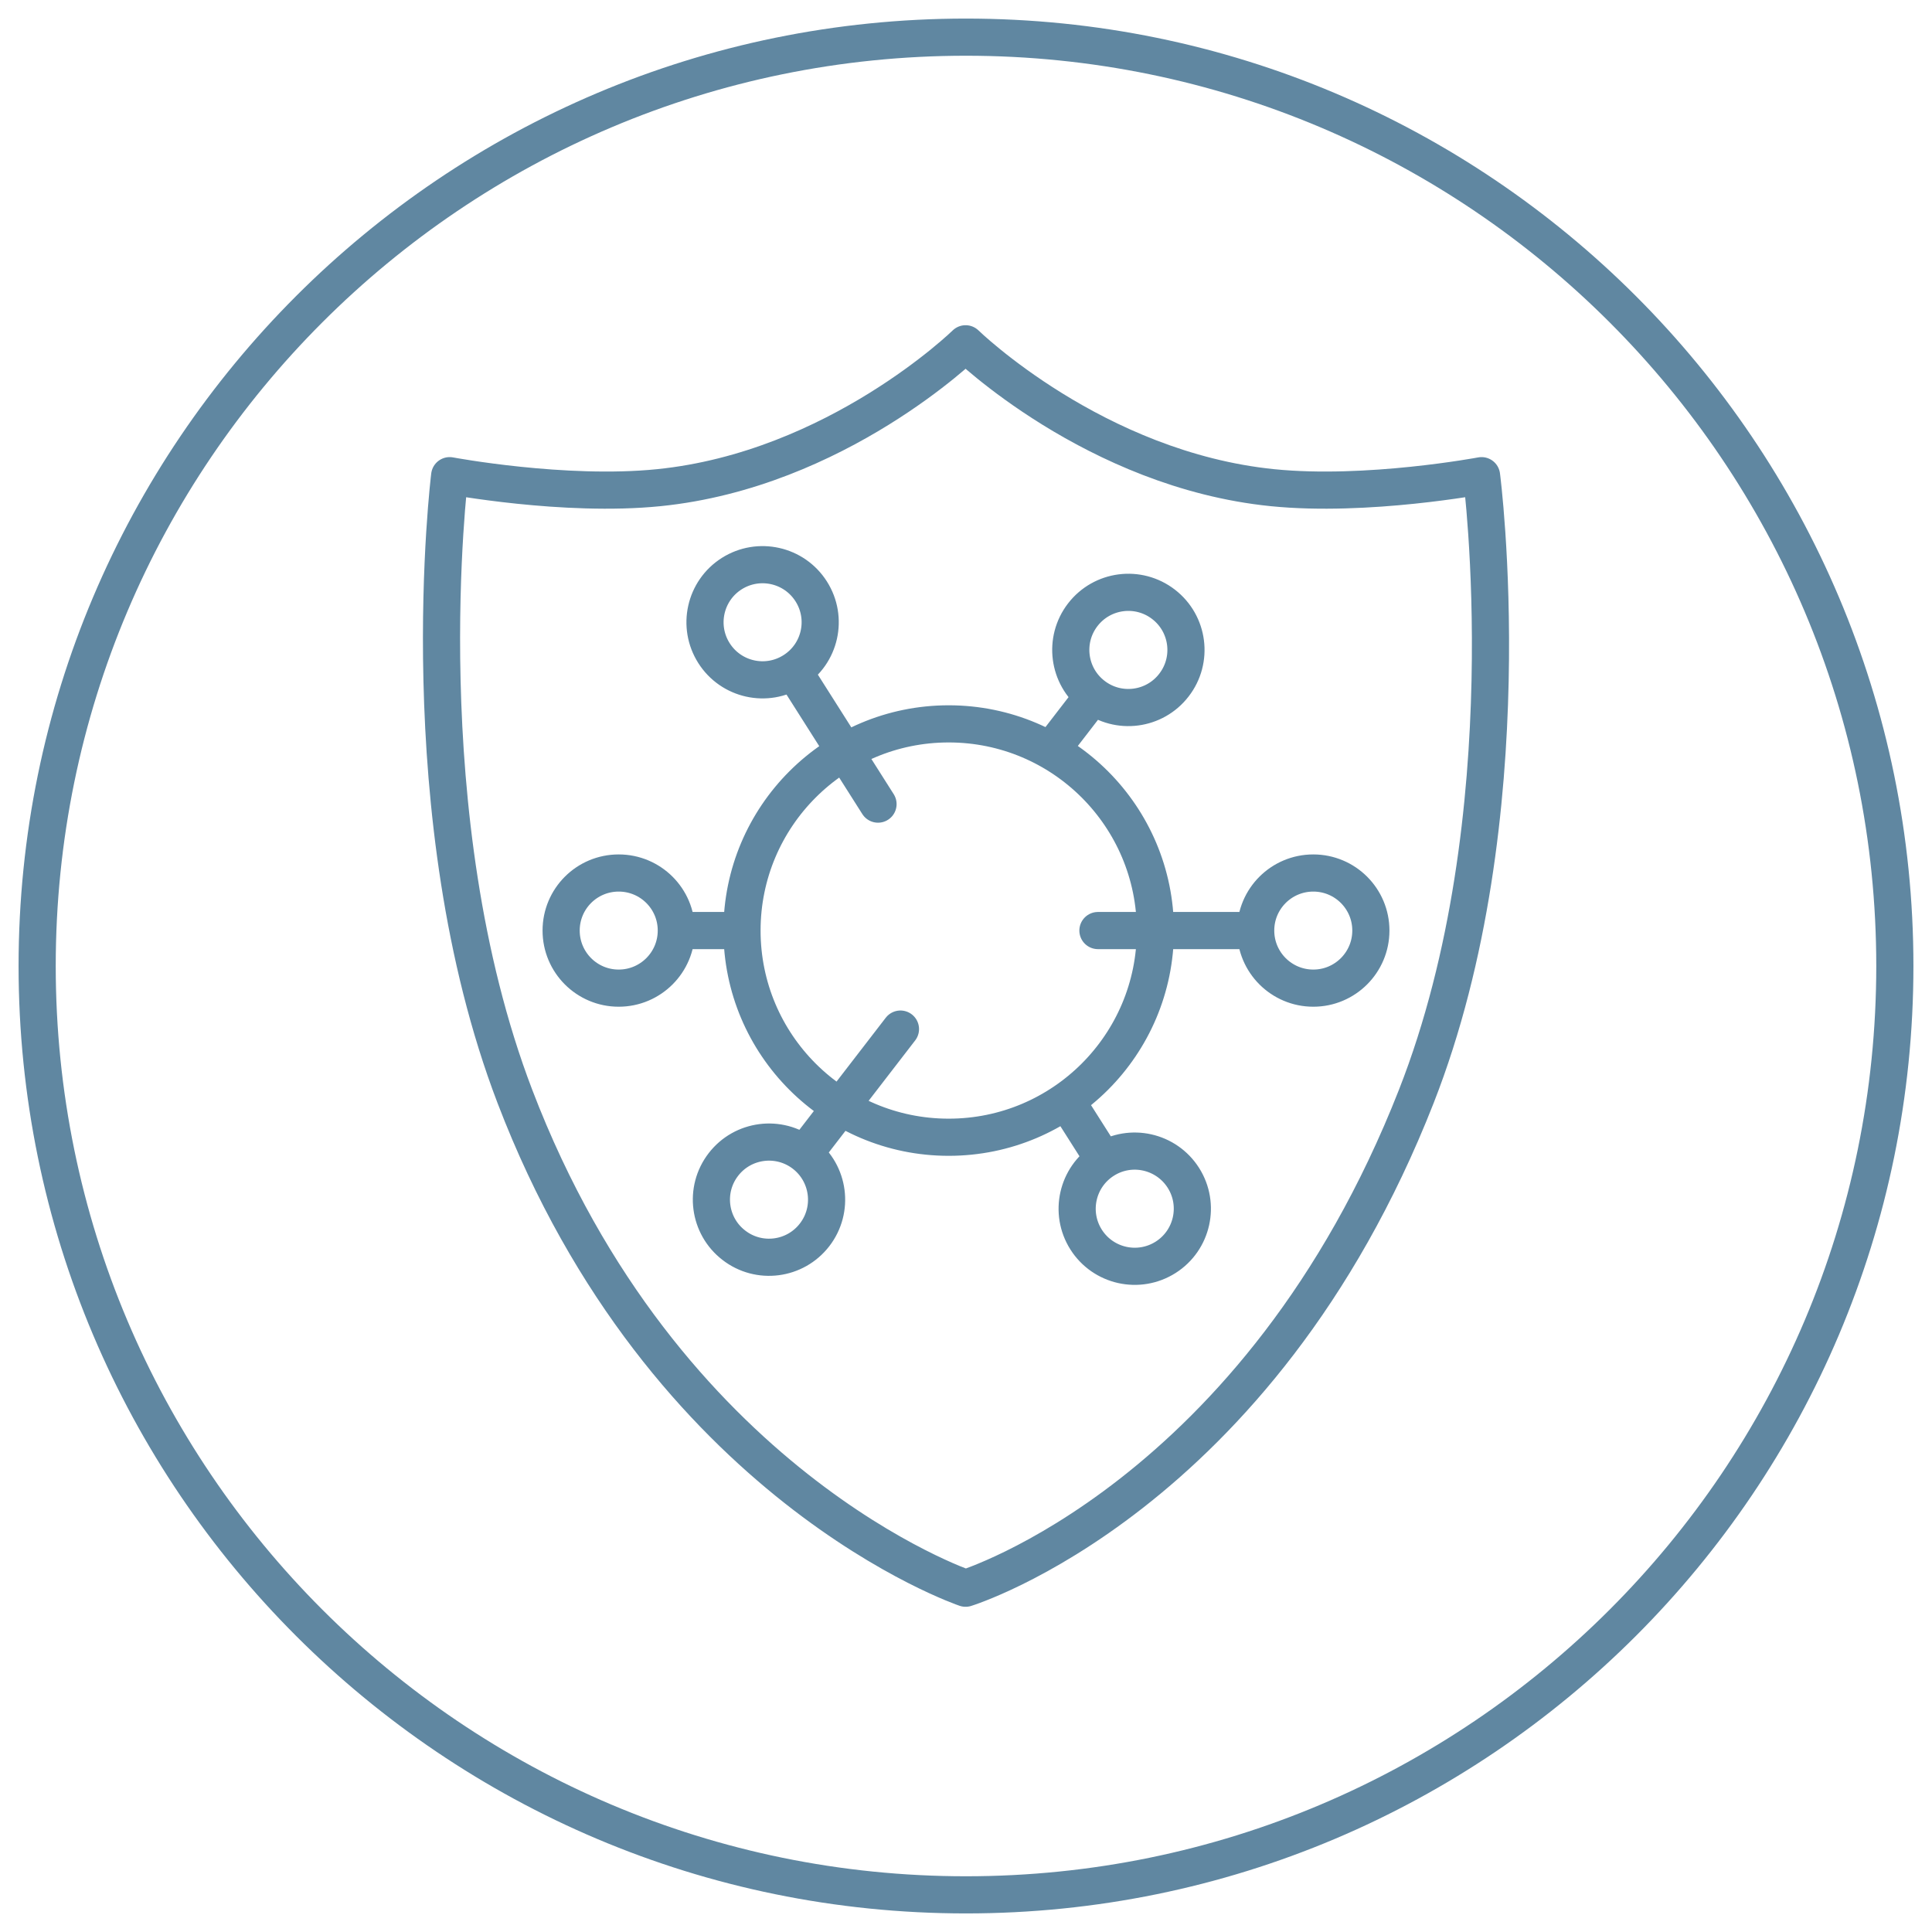 <svg width="52" height="52" viewBox="0 0 52 52" fill="none" xmlns="http://www.w3.org/2000/svg">
<path d="M28.345 20.121L29.344 18.825M28.764 29.731L29.642 31.114M24.236 27.698L21.723 30.958M23.632 21.643L21.427 18.168M19.971 25.046H18.334M19.971 25.046C19.971 28.119 22.462 30.609 25.534 30.609C28.607 30.609 31.097 28.119 31.097 25.046C31.097 21.974 28.607 19.483 25.534 19.483C22.462 19.483 19.971 21.974 19.971 25.046ZM29.551 25.046H33.666M31.317 16.266C31.995 16.789 32.121 17.762 31.597 18.439C31.075 19.118 30.101 19.244 29.424 18.721C28.746 18.199 28.62 17.225 29.142 16.547C29.665 15.868 30.638 15.742 31.317 16.266ZM31.373 33.841C30.649 34.3 29.692 34.086 29.233 33.364C28.774 32.64 28.989 31.682 29.712 31.223C30.434 30.764 31.392 30.98 31.851 31.702C32.309 32.424 32.096 33.382 31.373 33.841ZM19.752 33.516C19.073 32.994 18.947 32.02 19.47 31.343C19.992 30.665 20.966 30.539 21.644 31.061C22.321 31.584 22.449 32.557 21.925 33.236C21.402 33.914 20.429 34.04 19.752 33.516ZM19.695 15.439C20.418 14.982 21.375 15.195 21.834 15.918C22.293 16.64 22.079 17.599 21.355 18.056C20.633 18.515 19.676 18.302 19.217 17.579C18.758 16.855 18.972 15.898 19.695 15.439ZM15.103 25.046C15.103 24.189 15.796 23.497 16.652 23.497C17.509 23.497 18.203 24.189 18.203 25.046C18.203 25.902 17.509 26.596 16.652 26.596C15.796 26.596 15.103 25.902 15.103 25.046ZM36.897 25.046C36.897 25.902 36.203 26.596 35.348 26.596C34.491 26.596 33.797 25.902 33.797 25.046C33.797 24.189 34.491 23.497 35.348 23.497C36.203 23.497 36.897 24.189 36.897 25.046ZM39.876 12.803C39.876 12.803 36.791 13.383 34.249 13.126C29.462 12.643 25.989 9.253 25.989 9.253C25.989 9.253 22.518 12.643 17.729 13.126C15.189 13.383 12.103 12.803 12.103 12.803C12.103 12.803 10.968 21.953 13.859 29.512C17.873 40.008 25.989 42.747 25.989 42.747C25.989 42.747 33.877 40.323 38.119 29.512C41.075 21.979 39.876 12.803 39.876 12.803ZM51 26C51 39.806 39.807 51 25.999 51C12.193 51 1 39.806 1 26C1 12.194 12.193 1 25.999 1C39.807 1 51 12.194 51 26Z" stroke="#6087A1" stroke-miterlimit="10" stroke-linecap="round" stroke-linejoin="round"/>
</svg>
